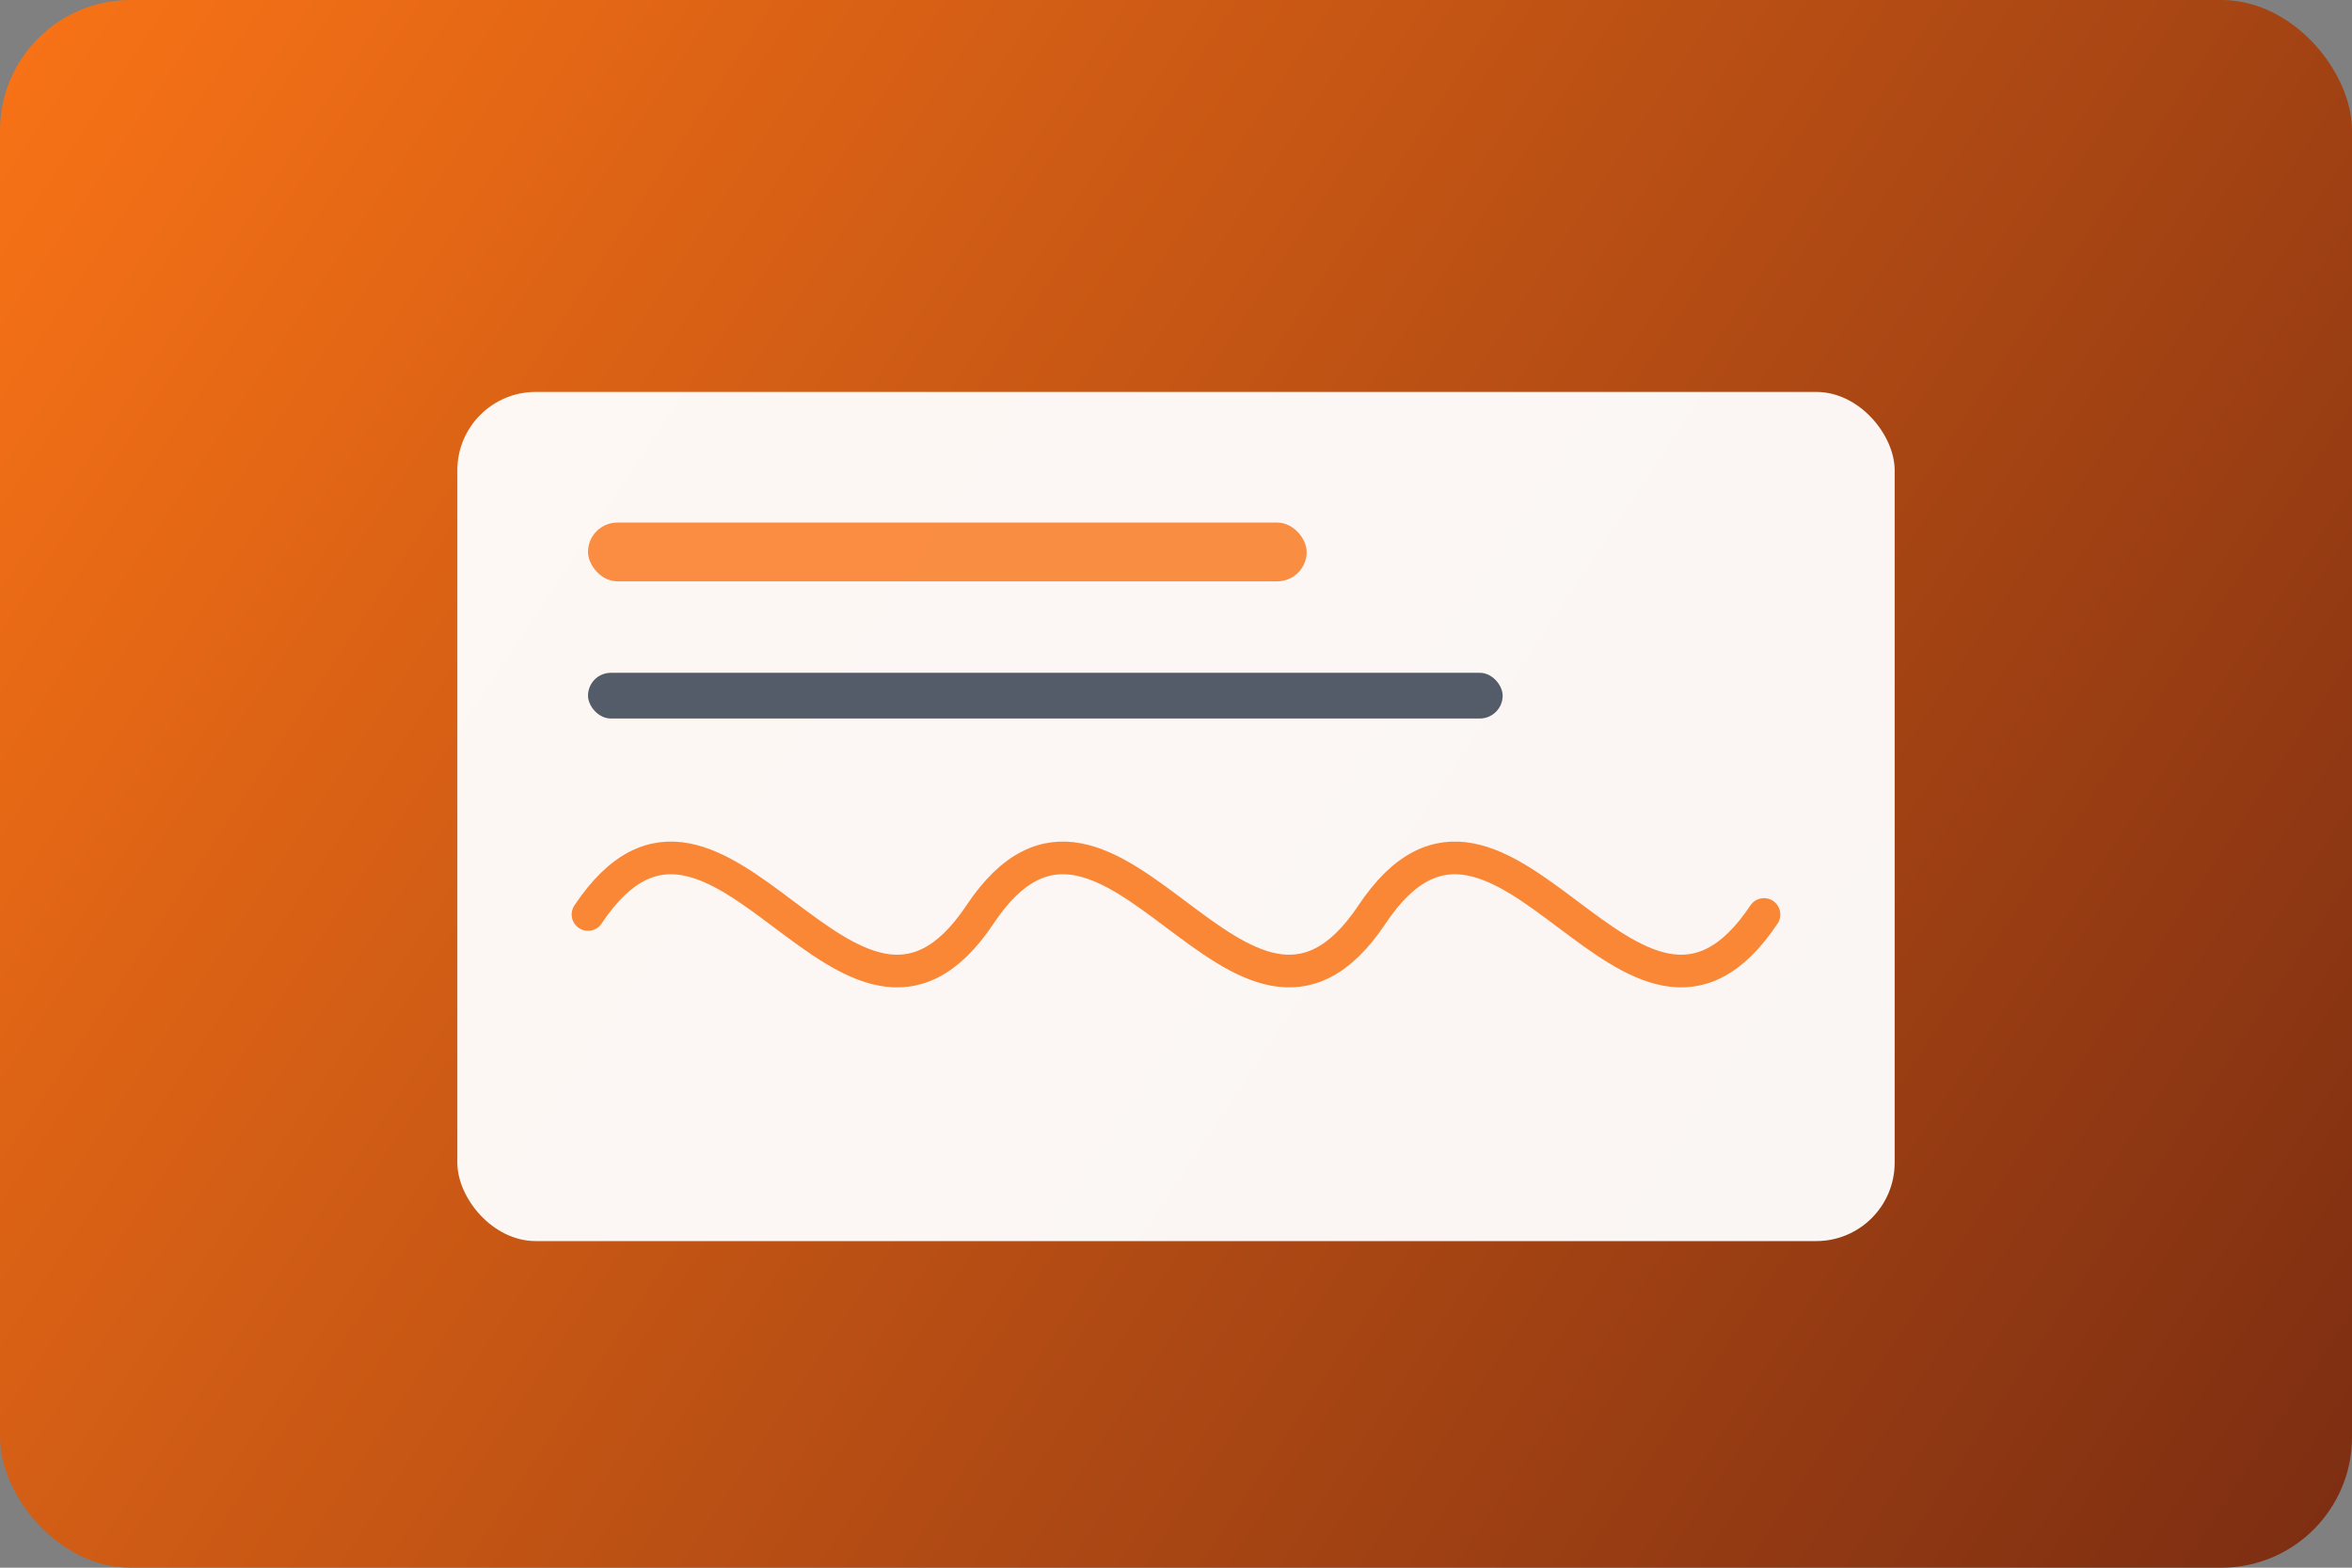 <svg width="720" height="480" viewBox="0 0 720 480" fill="none" xmlns="http://www.w3.org/2000/svg">
  <rect x="0" y="0" width="720" height="480" fill="#808080" stroke="none"/>
  <rect width="720" height="480" rx="40" fill="url(#paint0_linear)"/>
  <rect x="140" y="120" width="440" height="260" rx="24" fill="white" opacity="0.95"/>
  <path d="M180 280C220 220 260 340 300 280C340 220 380 340 420 280C460 220 500 340 540 280" stroke="#F97316" stroke-width="10" stroke-linecap="round" stroke-linejoin="round" opacity="0.85"/>
  <rect x="180" y="160" width="220" height="18" rx="9" fill="#F97316" opacity="0.8"/>
  <rect x="180" y="206" width="280" height="14" rx="7" fill="#1E293B" opacity="0.75"/>
  <defs>
    <linearGradient id="paint0_linear" x1="0" y1="0" x2="720" y2="480" gradientUnits="userSpaceOnUse">
      <stop stop-color="#F97316"/>
      <stop offset="1" stop-color="#7C2D12"/>
    </linearGradient>
  </defs>
</svg>
